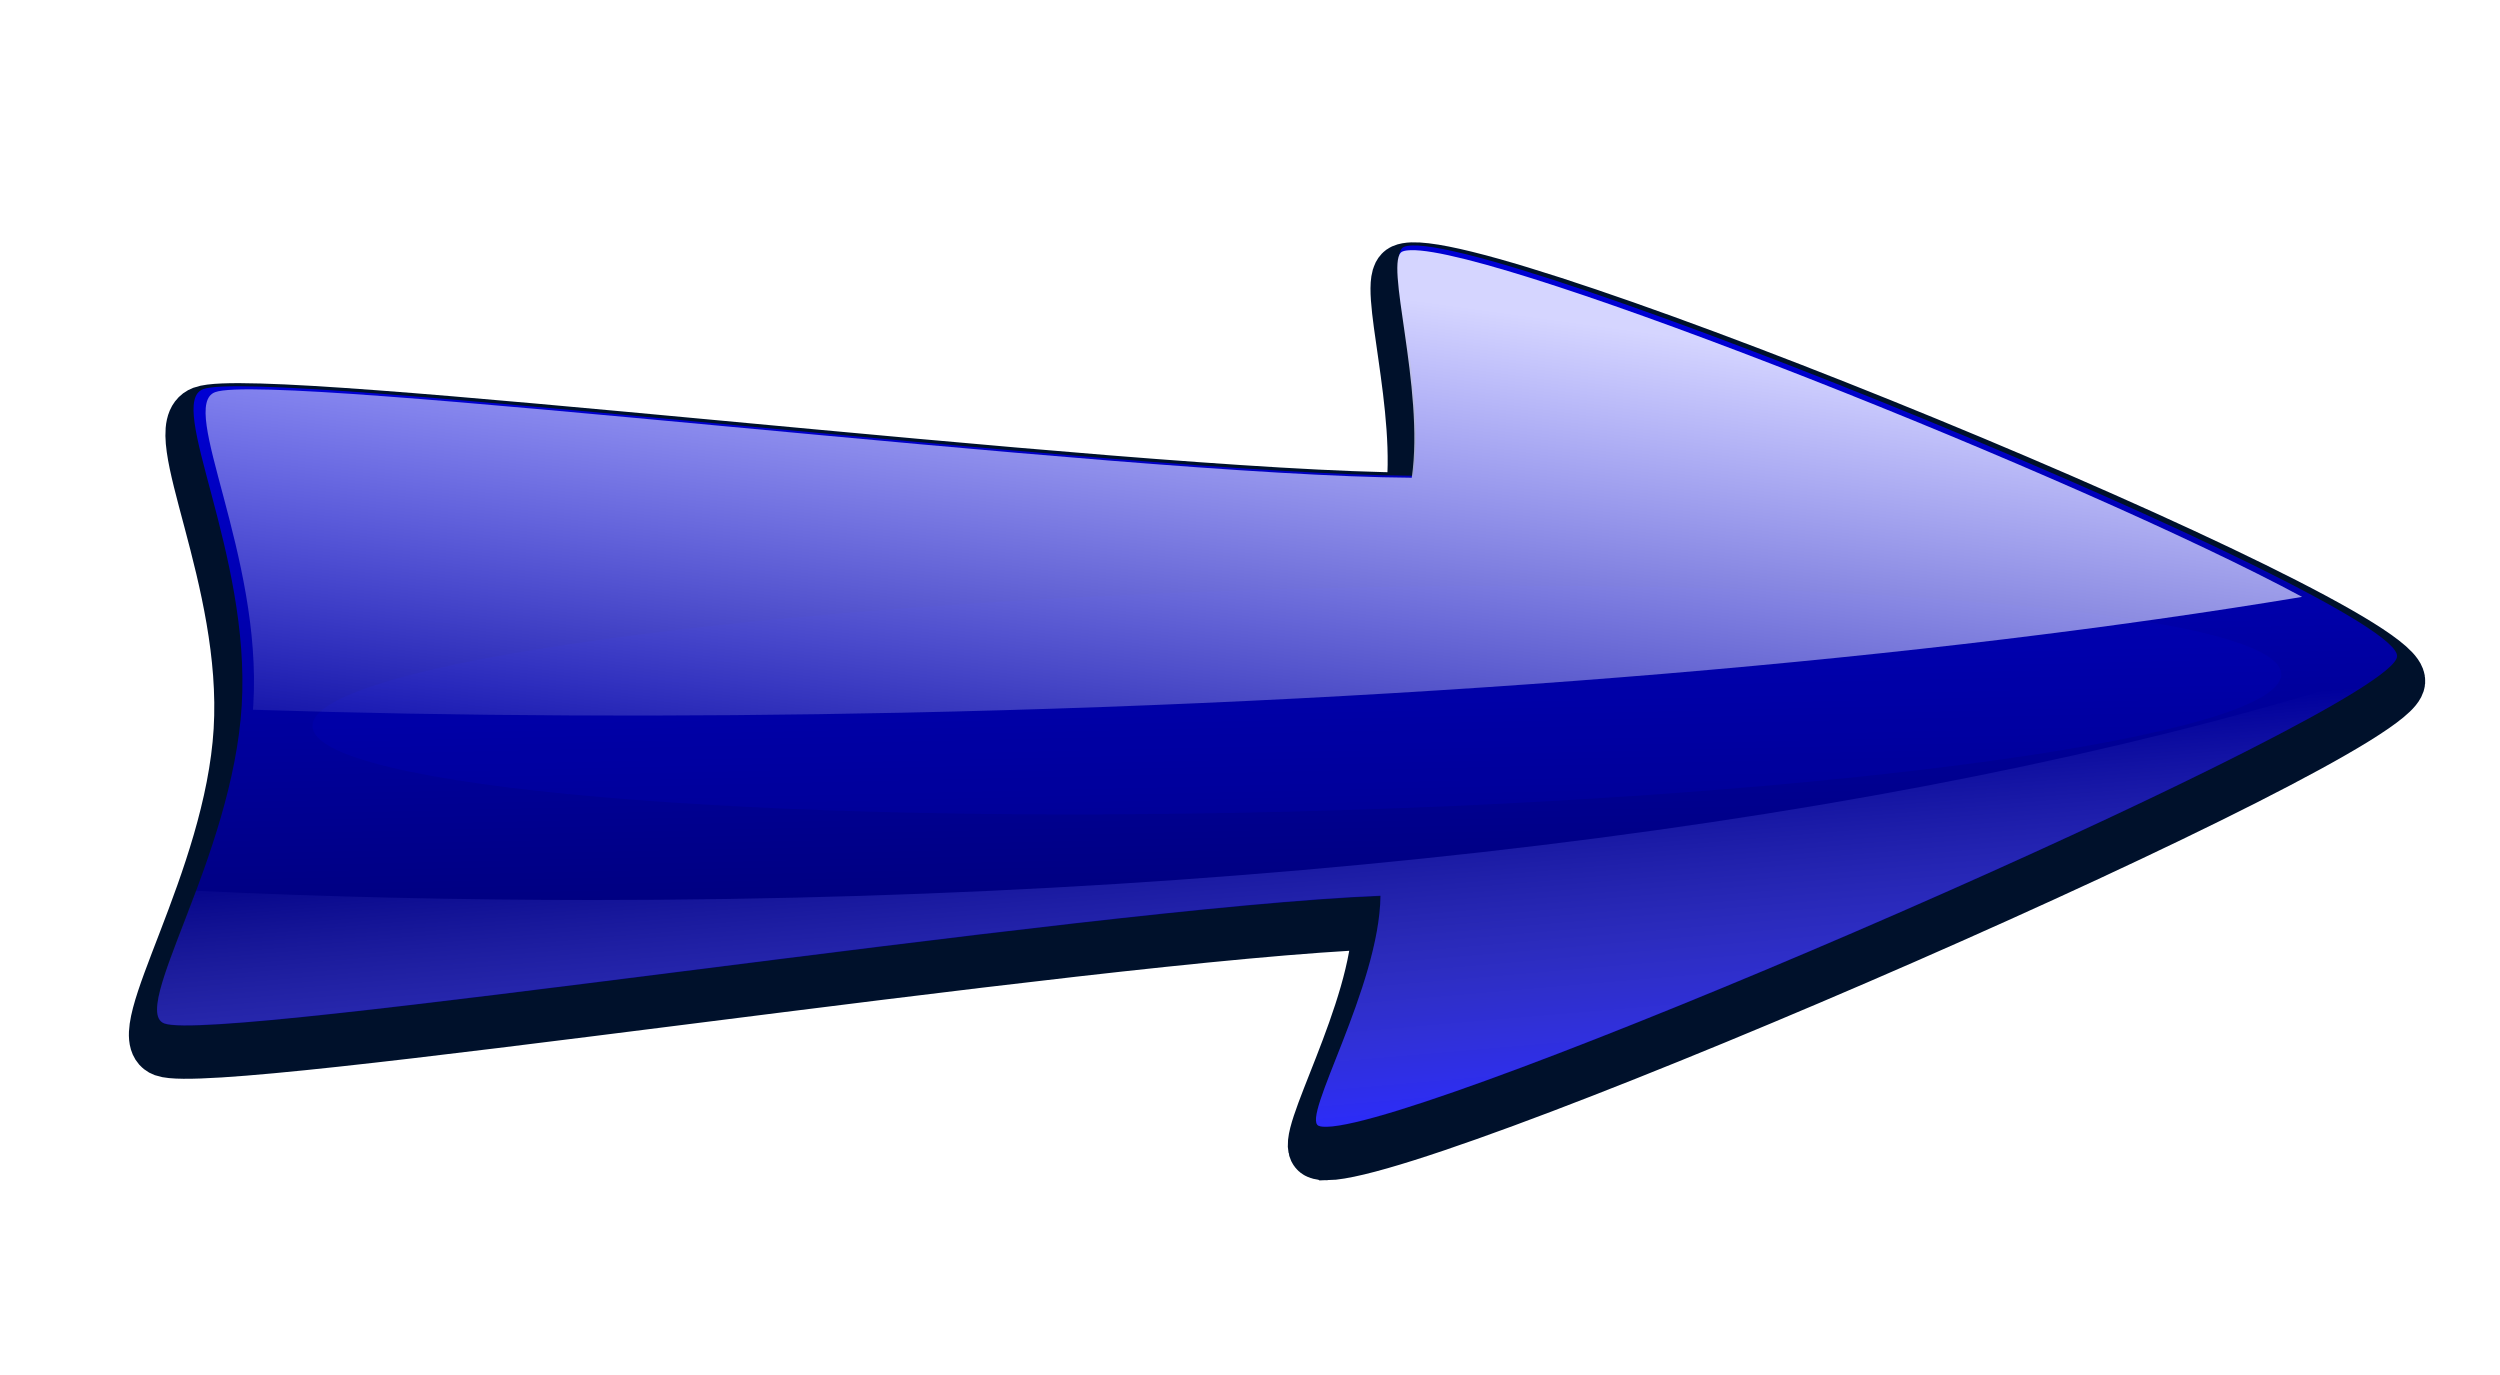 <?xml version="1.0" encoding="UTF-8" standalone="no"?>
<svg id="svg2" xmlns:rdf="http://www.w3.org/1999/02/22-rdf-syntax-ns#" xmlns="http://www.w3.org/2000/svg" xmlns:ns1="http://sozi.baierouge.fr" viewBox="0 0 400 220" xmlns:dc="http://purl.org/dc/elements/1.1/" version="1.1" xmlns:cc="http://creativecommons.org/ns#" xmlns:xlink="http://www.w3.org/1999/xlink">
 <defs id="defs4">
  <linearGradient id="linearGradient3798" y2="1019.4" gradientUnits="userSpaceOnUse" y1="888.36" x2="247" x1="244">
   <stop id="stop3794" stop-color="#0000d4" offset="0"/>
   <stop id="stop3796" stop-color="#005" offset="1"/>
  </linearGradient>
  <linearGradient id="linearGradient3817" y2="150" gradientUnits="userSpaceOnUse" y1="49" x2="220" x1="234">
   <stop id="stop3813" stop-color="#d5d5ff" offset="0"/>
   <stop id="stop3815" stop-color="#d5d5ff" stop-opacity="0" offset="1"/>
  </linearGradient>
  <linearGradient id="linearGradient3836" x1="253" gradientUnits="userSpaceOnUse" y1="1011.6" gradientTransform="translate(0 -832.36)" x2="248" y2="953.36">
   <stop id="stop3823" stop-color="#2a2aff" offset="0"/>
   <stop id="stop3825" stop-color="#8080ff" stop-opacity="0" offset="1"/>
  </linearGradient>
  <filter id="filter3857" height="2.154" width="1.134" y="-.577" x="-.067">
   <feGaussianBlur id="feGaussianBlur3859" stdDeviation="8.789"/>
  </filter>
 </defs>
 <g id="layer1" transform="translate(0 -832.36)">
  <path id="path3800" style="color:#000000" d="m212.32 1016.7c-0.587 0.01-1.053-0.047-1.353-0.185-2.849-1.274 9.733-22.199 9.901-36.792-47.501 1.912-185.9 23.579-194.57 20.431-5.668-2.056 10.912-26.617 12.379-50.922 1.466-24.305-12.181-48.354-6.177-50.608 9.192-3.451 146.28 13.549 193.61 13.855 2.107-14.627-4.572-35.225-1.517-36.599 10.292-4.627 159.64 56.593 158.94 65.51-0.673 8.638-153.03 74.951-171.21 75.311z" stroke="#00112b" stroke-width="9" fill="#00112b"/>
  <path id="path3787" d="m212.32 1012.7c-0.587 0.01-1.053-0.047-1.353-0.185-2.849-1.274 9.733-22.199 9.901-36.792-47.501 1.912-185.9 23.579-194.57 20.431-5.668-2.056 10.912-26.617 12.379-50.922 1.466-24.305-12.181-48.354-6.177-50.608 9.192-3.451 146.28 13.549 193.61 13.855 2.107-14.627-4.572-35.225-1.517-36.599 10.292-4.627 159.64 56.593 158.94 65.51-0.673 8.638-153.03 74.951-171.21 75.311z" style="color:#000000" fill="url(#linearGradient3798)"/>
  <path id="path3838" opacity=".4" style="color:#000000" d="m207.5 926.57c-86.98 2.28-157.5 12.11-157.5 21.94 0 9.837 70.515 15.963 157.5 13.683 86.985-2.28 157.5-12.102 157.5-21.939 0-9.837-70.515-15.963-157.5-13.683z" filter="url(#filter3857)" fill="#0000d4"/>
  <path id="path3804" style="color:#000000" transform="translate(0 832.36)" fill="url(#linearGradient3817)" d="m225.72 40.031c-0.58 0.02-1.03 0.076-1.34 0.219-3.03 1.358 3.58 21.724 1.5 36.188-46.81-0.303-182.38-17.1-191.47-13.688-5.94 2.229 7.571 25.997 6.121 50.03-0.015 0.26-0.043 0.52-0.062 0.78 32.744 1.04 67.691 1.23 104.03 0.47 86.14-1.81 164.66-8.68 223.84-18.53-34.92-18.799-128.15-55.954-142.62-55.469z"/>
  <path id="path3819" style="color:#000000" transform="translate(0 832.36)" fill="url(#linearGradient3836)" d="m381.56 107.38c-68.6 22.39-171.51 36.62-286.56 36.62-21.698 0-42.97-0.5-63.656-1.47-4.303 11.57-8.26 20.05-5.032 21.22 8.679 3.15 147.06-18.53 194.57-20.44-0.17 14.6-12.76 35.54-9.91 36.81 0.3 0.14 0.76 0.17 1.34 0.16 17.01-0.34 151.36-58.32 169.25-72.9z"/>
 </g>
</svg>
